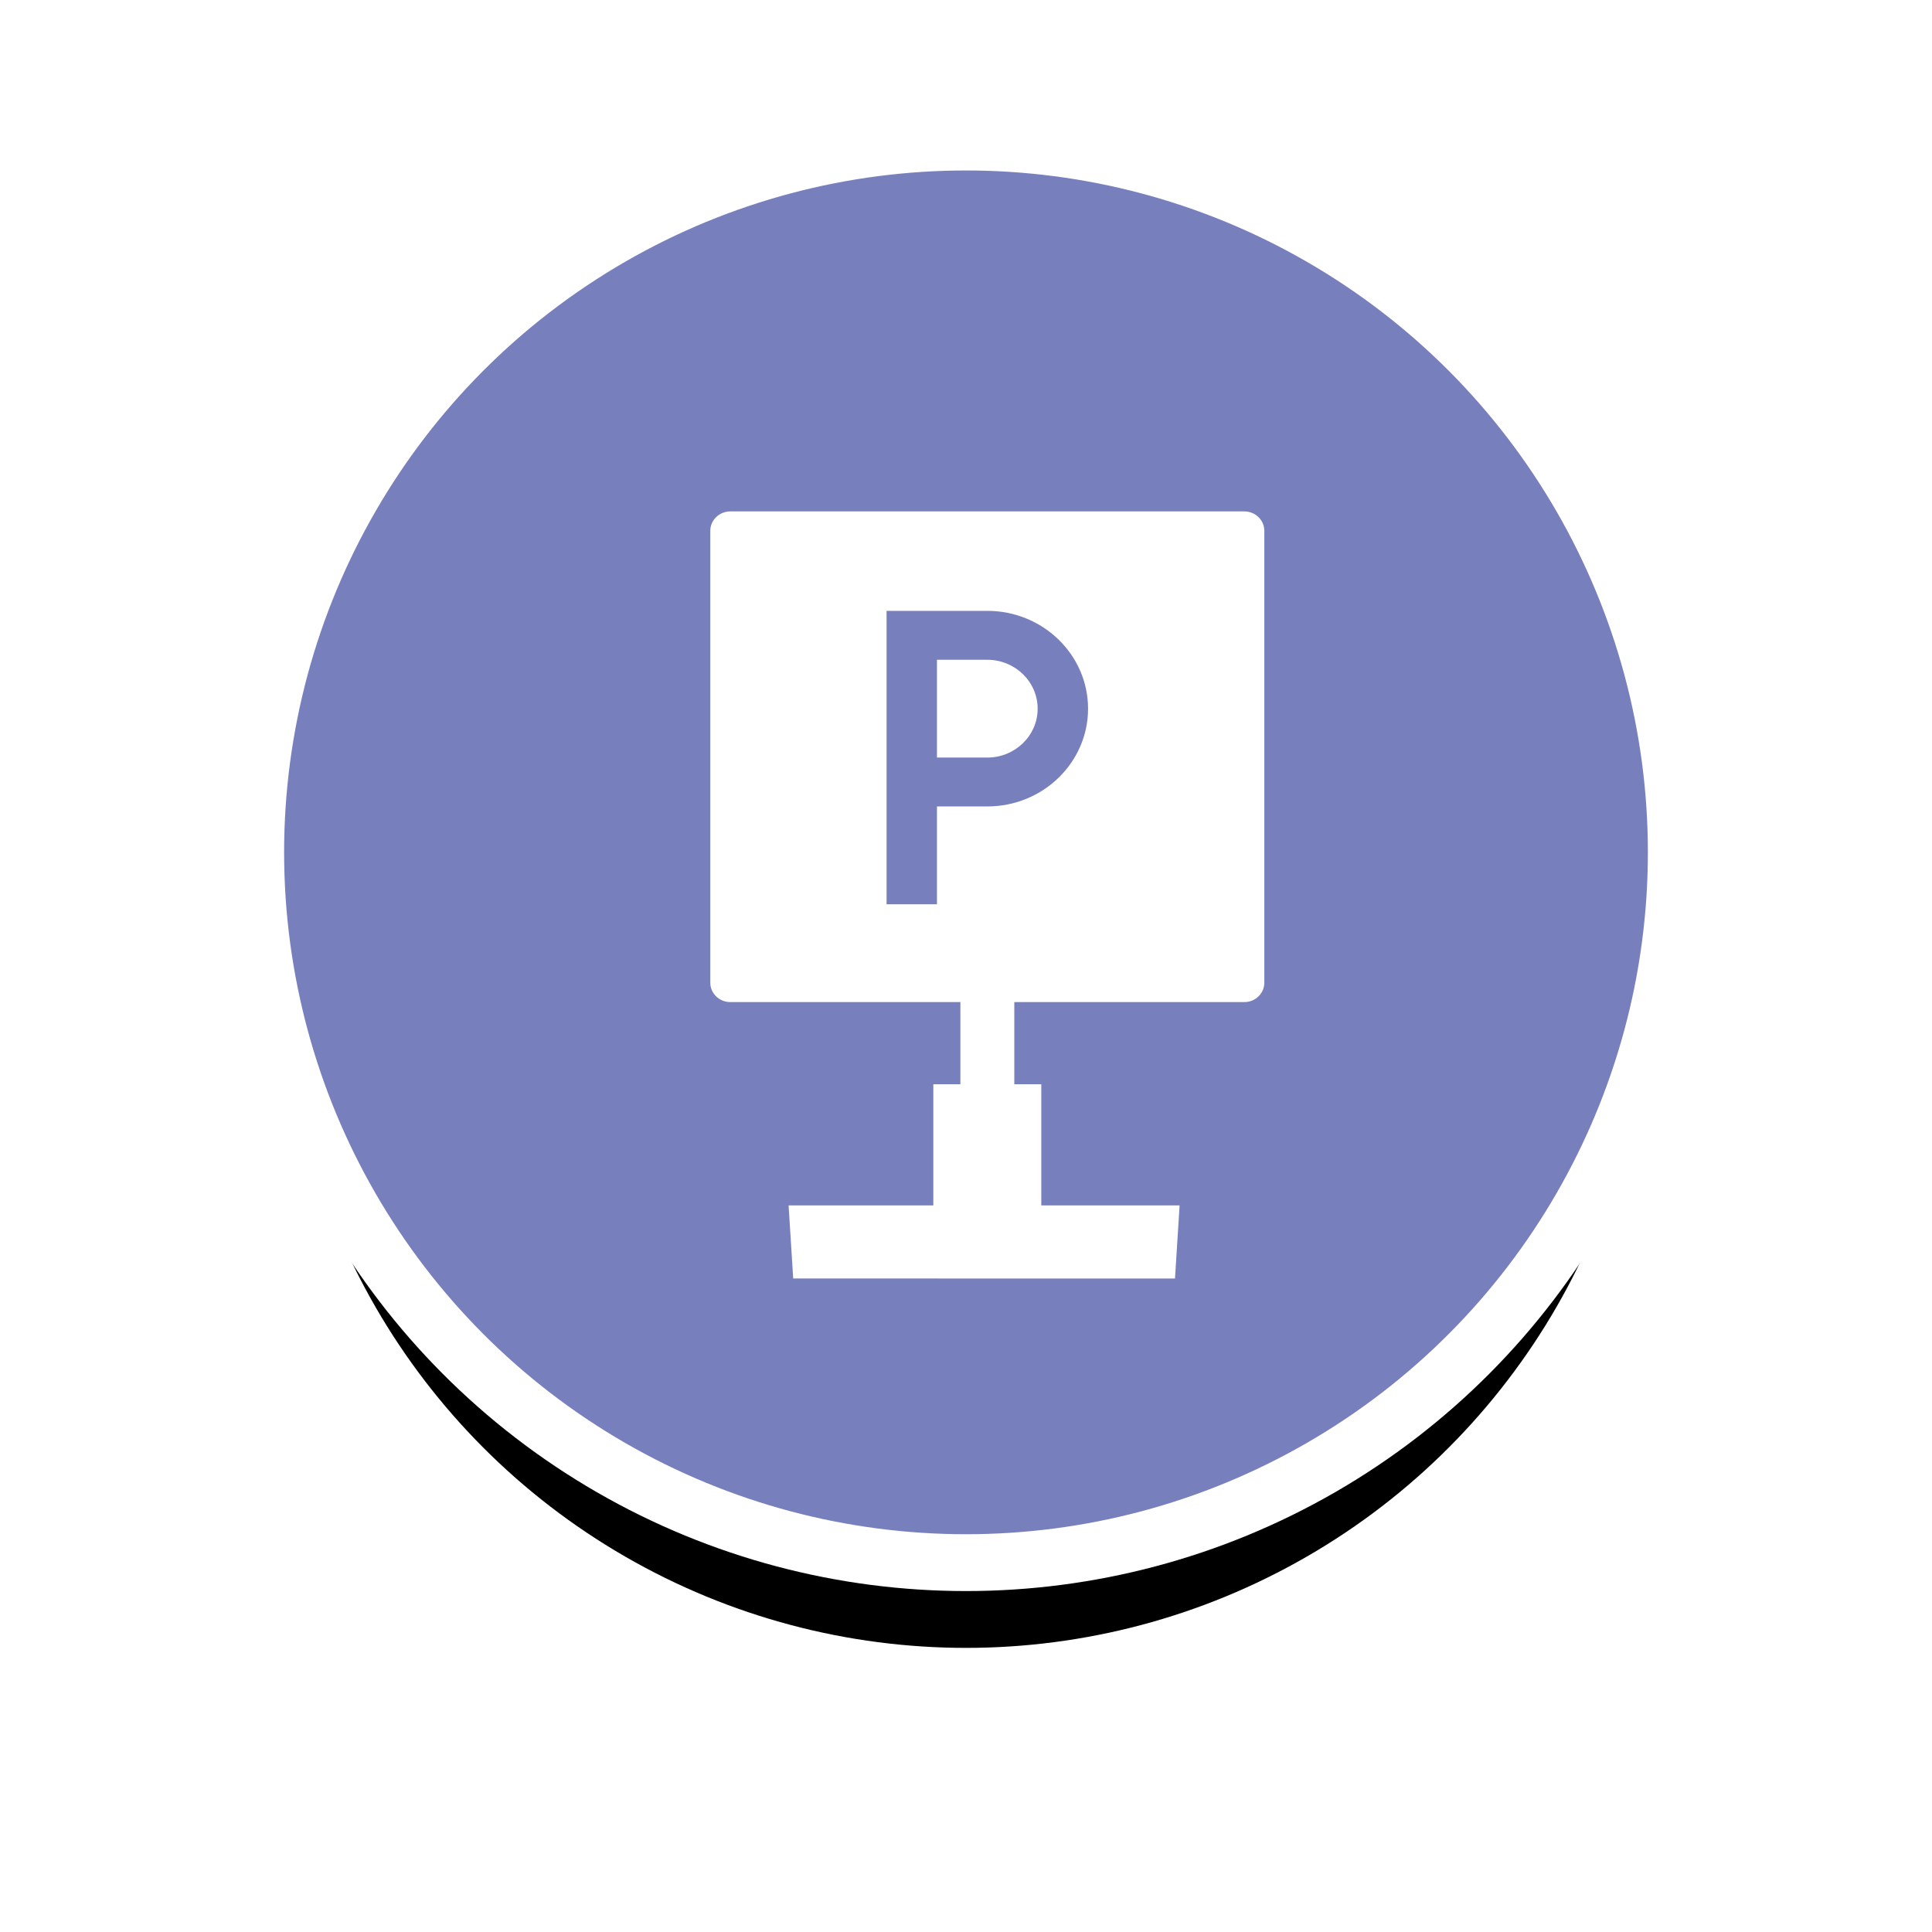 <?xml version="1.0" encoding="UTF-8"?>
<svg width="34px" height="34px" viewBox="0 0 34 34" version="1.1" xmlns="http://www.w3.org/2000/svg" xmlns:xlink="http://www.w3.org/1999/xlink">
    <!-- Generator: Sketch 54.1 (76490) - https://sketchapp.com -->
    <title>global/ui/map/asset/marker/attraction/selected copy 18</title>
    <desc>Created with Sketch.</desc>
    <defs>
        <circle id="path-1" cx="12" cy="12" r="12"></circle>
        <filter x="-33.3%" y="-25.0%" width="166.7%" height="166.7%" filterUnits="objectBoundingBox" id="filter-2">
            <feMorphology radius="1" operator="dilate" in="SourceAlpha" result="shadowSpreadOuter1"></feMorphology>
            <feOffset dx="0" dy="2" in="shadowSpreadOuter1" result="shadowOffsetOuter1"></feOffset>
            <feGaussianBlur stdDeviation="2" in="shadowOffsetOuter1" result="shadowBlurOuter1"></feGaussianBlur>
            <feComposite in="shadowBlurOuter1" in2="SourceAlpha" operator="out" result="shadowBlurOuter1"></feComposite>
            <feColorMatrix values="0 0 0 0 0   0 0 0 0 0   0 0 0 0 0  0 0 0 0.1 0" type="matrix" in="shadowBlurOuter1"></feColorMatrix>
        </filter>
    </defs>
    <g id="Ui-Elements-[P1]" stroke="none" stroke-width="1" fill="none" fill-rule="evenodd">
        <g id="03-Ui-Elements-Copy" transform="translate(-1130, -2412)">
            <g id="global/ui/map/asset/marker/transport" transform="translate(1135, 2415)">
                <g id="Oval-Copy-11">
                    <use fill="black" fill-opacity="1" filter="url(#filter-2)" xlink:href="#path-1"></use>
                    <circle stroke="#FFFFFF" stroke-width="1" fill="#787FBD" fill-rule="evenodd" cx="12" cy="12" r="12.5"></circle>
                </g>
                <g id="global/icons/ui/32px/facilities/carpark" fill="#FFFFFF" fill-rule="evenodd">
                    <path d="M14.148,9.472 C14.148,8.522 13.353,7.75 12.375,7.75 L10.602,7.75 L10.602,12.914 L11.489,12.914 L11.489,11.192 L12.375,11.192 C13.353,11.192 14.148,10.421 14.148,9.472 M17.25,6.342 L17.25,14.294 C17.25,14.482 17.093,14.635 16.898,14.635 L12.85,14.635 L12.85,16.081 L13.325,16.081 L13.325,18.213 L15.651,18.213 L15.759,18.213 L15.678,19.5 L15.651,19.5 L8.973,19.499 L8.959,19.499 L8.878,18.213 L8.973,18.213 L11.425,18.213 L11.425,16.081 L11.901,16.081 L11.901,14.635 L7.852,14.635 C7.658,14.635 7.5,14.482 7.5,14.294 L7.5,6.342 C7.5,6.153 7.658,6 7.852,6 L16.898,6 C17.093,6 17.25,6.153 17.25,6.342 M13.261,9.472 C13.261,9.946 12.863,10.332 12.375,10.332 L11.489,10.332 L11.489,8.611 L12.375,8.611 C12.863,8.611 13.261,8.997 13.261,9.472" id="Fill-1"></path>
                </g>
            </g>
        </g>
    </g>
</svg>